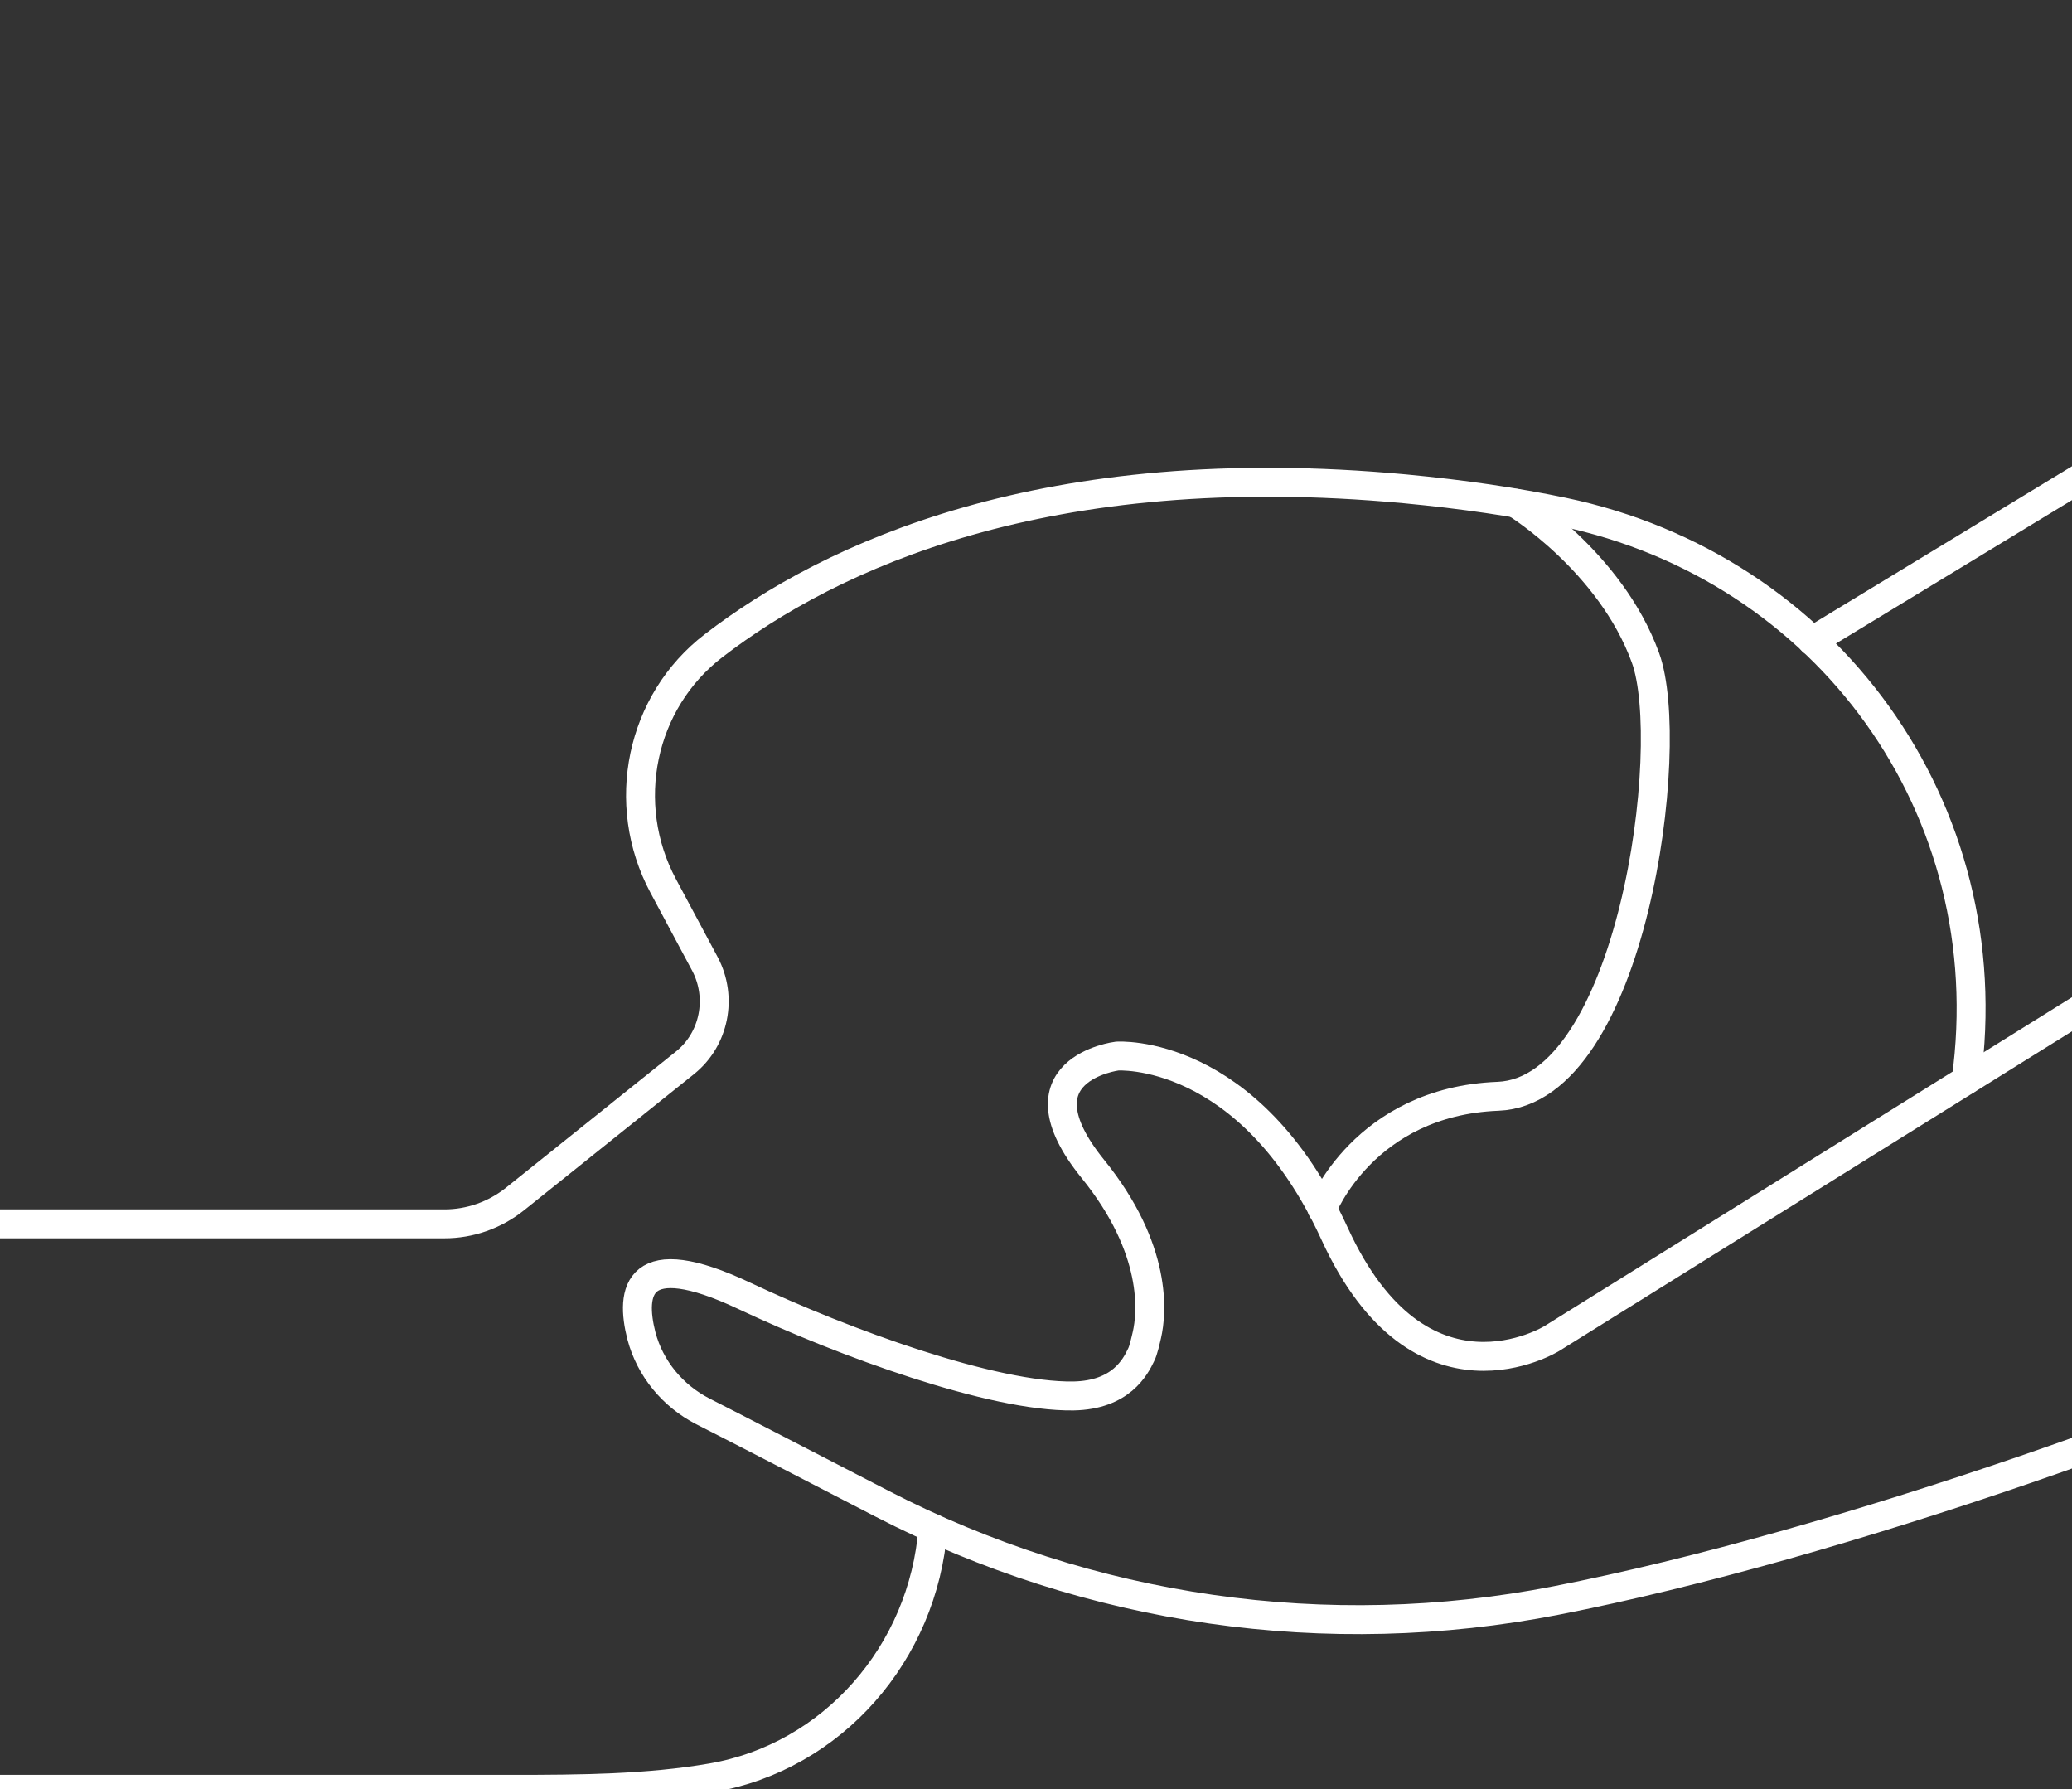 <?xml version="1.0" encoding="UTF-8"?>
<svg id="Layer_2" data-name="Layer 2" xmlns="http://www.w3.org/2000/svg" xmlns:xlink="http://www.w3.org/1999/xlink" viewBox="0 0 71.65 61.86">
  <rect x="0" y="0" width="71.65" height="61.86" fill="#333333" stroke="none"/>
  <defs>
    <style>
      .cls-1, .cls-2 {
        fill: none;
      }

      .cls-2 {
        stroke: #fff;
        stroke-linecap: round;
        stroke-miterlimit: 10;
      }

      .cls-3 {
        clip-path: url(#clippath);
      }
    </style>
    <clipPath id="clippath">
      <rect id="maska" class="cls-1" width="71.65" height="61.86"/>
    </clipPath>
  </defs>
  <g id="Layer_2-2" data-name="Layer 2">
    <g class="cls-3">
      <g>
        <path class="cls-2" d="M-6.72,42.31H15.37c.88,0,1.74-.3,2.44-.86l5.88-4.71c1.01-.81,1.3-2.25.69-3.41l-1.45-2.71c-1.51-2.83-.78-6.36,1.75-8.3,4.02-3.09,11.46-6.58,23.91-5.42,2.01.19,3.83.46,5.46.8,9.11,1.91,15.23,10.25,13.94,19.64"/>
        <path class="cls-2" d="M83.24,27.84l-29.57,18.43s-4.56,2.84-7.52-3.62c-2.96-6.46-7.52-6.14-7.52-6.14,0,0-3.63.45-.84,3.9,2.26,2.79,2.04,5,1.87,5.74-.04.17-.12.54-.2.69-.2.42-.7,1.39-2.34,1.42-2.79.04-7.92-1.83-11.38-3.46-3.73-1.76-3.95-.15-3.56,1.38.3,1.14,1.09,2.08,2.12,2.61,1.4.71,3.71,1.91,6.19,3.19,7.2,3.72,15.4,4.9,23.33,3.35,9.82-1.92,23.06-6.66,30.75-10.36"/>
        <path class="cls-2" d="M-6.72,61.86h24.4c2.39,0,4.74-.02,6.93-.4,4.18-.72,7.32-4.31,7.65-8.62h0"/>
        <path class="cls-2" d="M45.72,41.8s1.44-3.72,6.08-3.9,6.21-12.12,5.1-15.16c-1.21-3.33-4.48-5.34-4.48-5.34"/>
        <line class="cls-2" x1="62.67" y1="22.16" x2="76.56" y2="13.72"/>
      </g>
    </g>
  </g>
</svg>